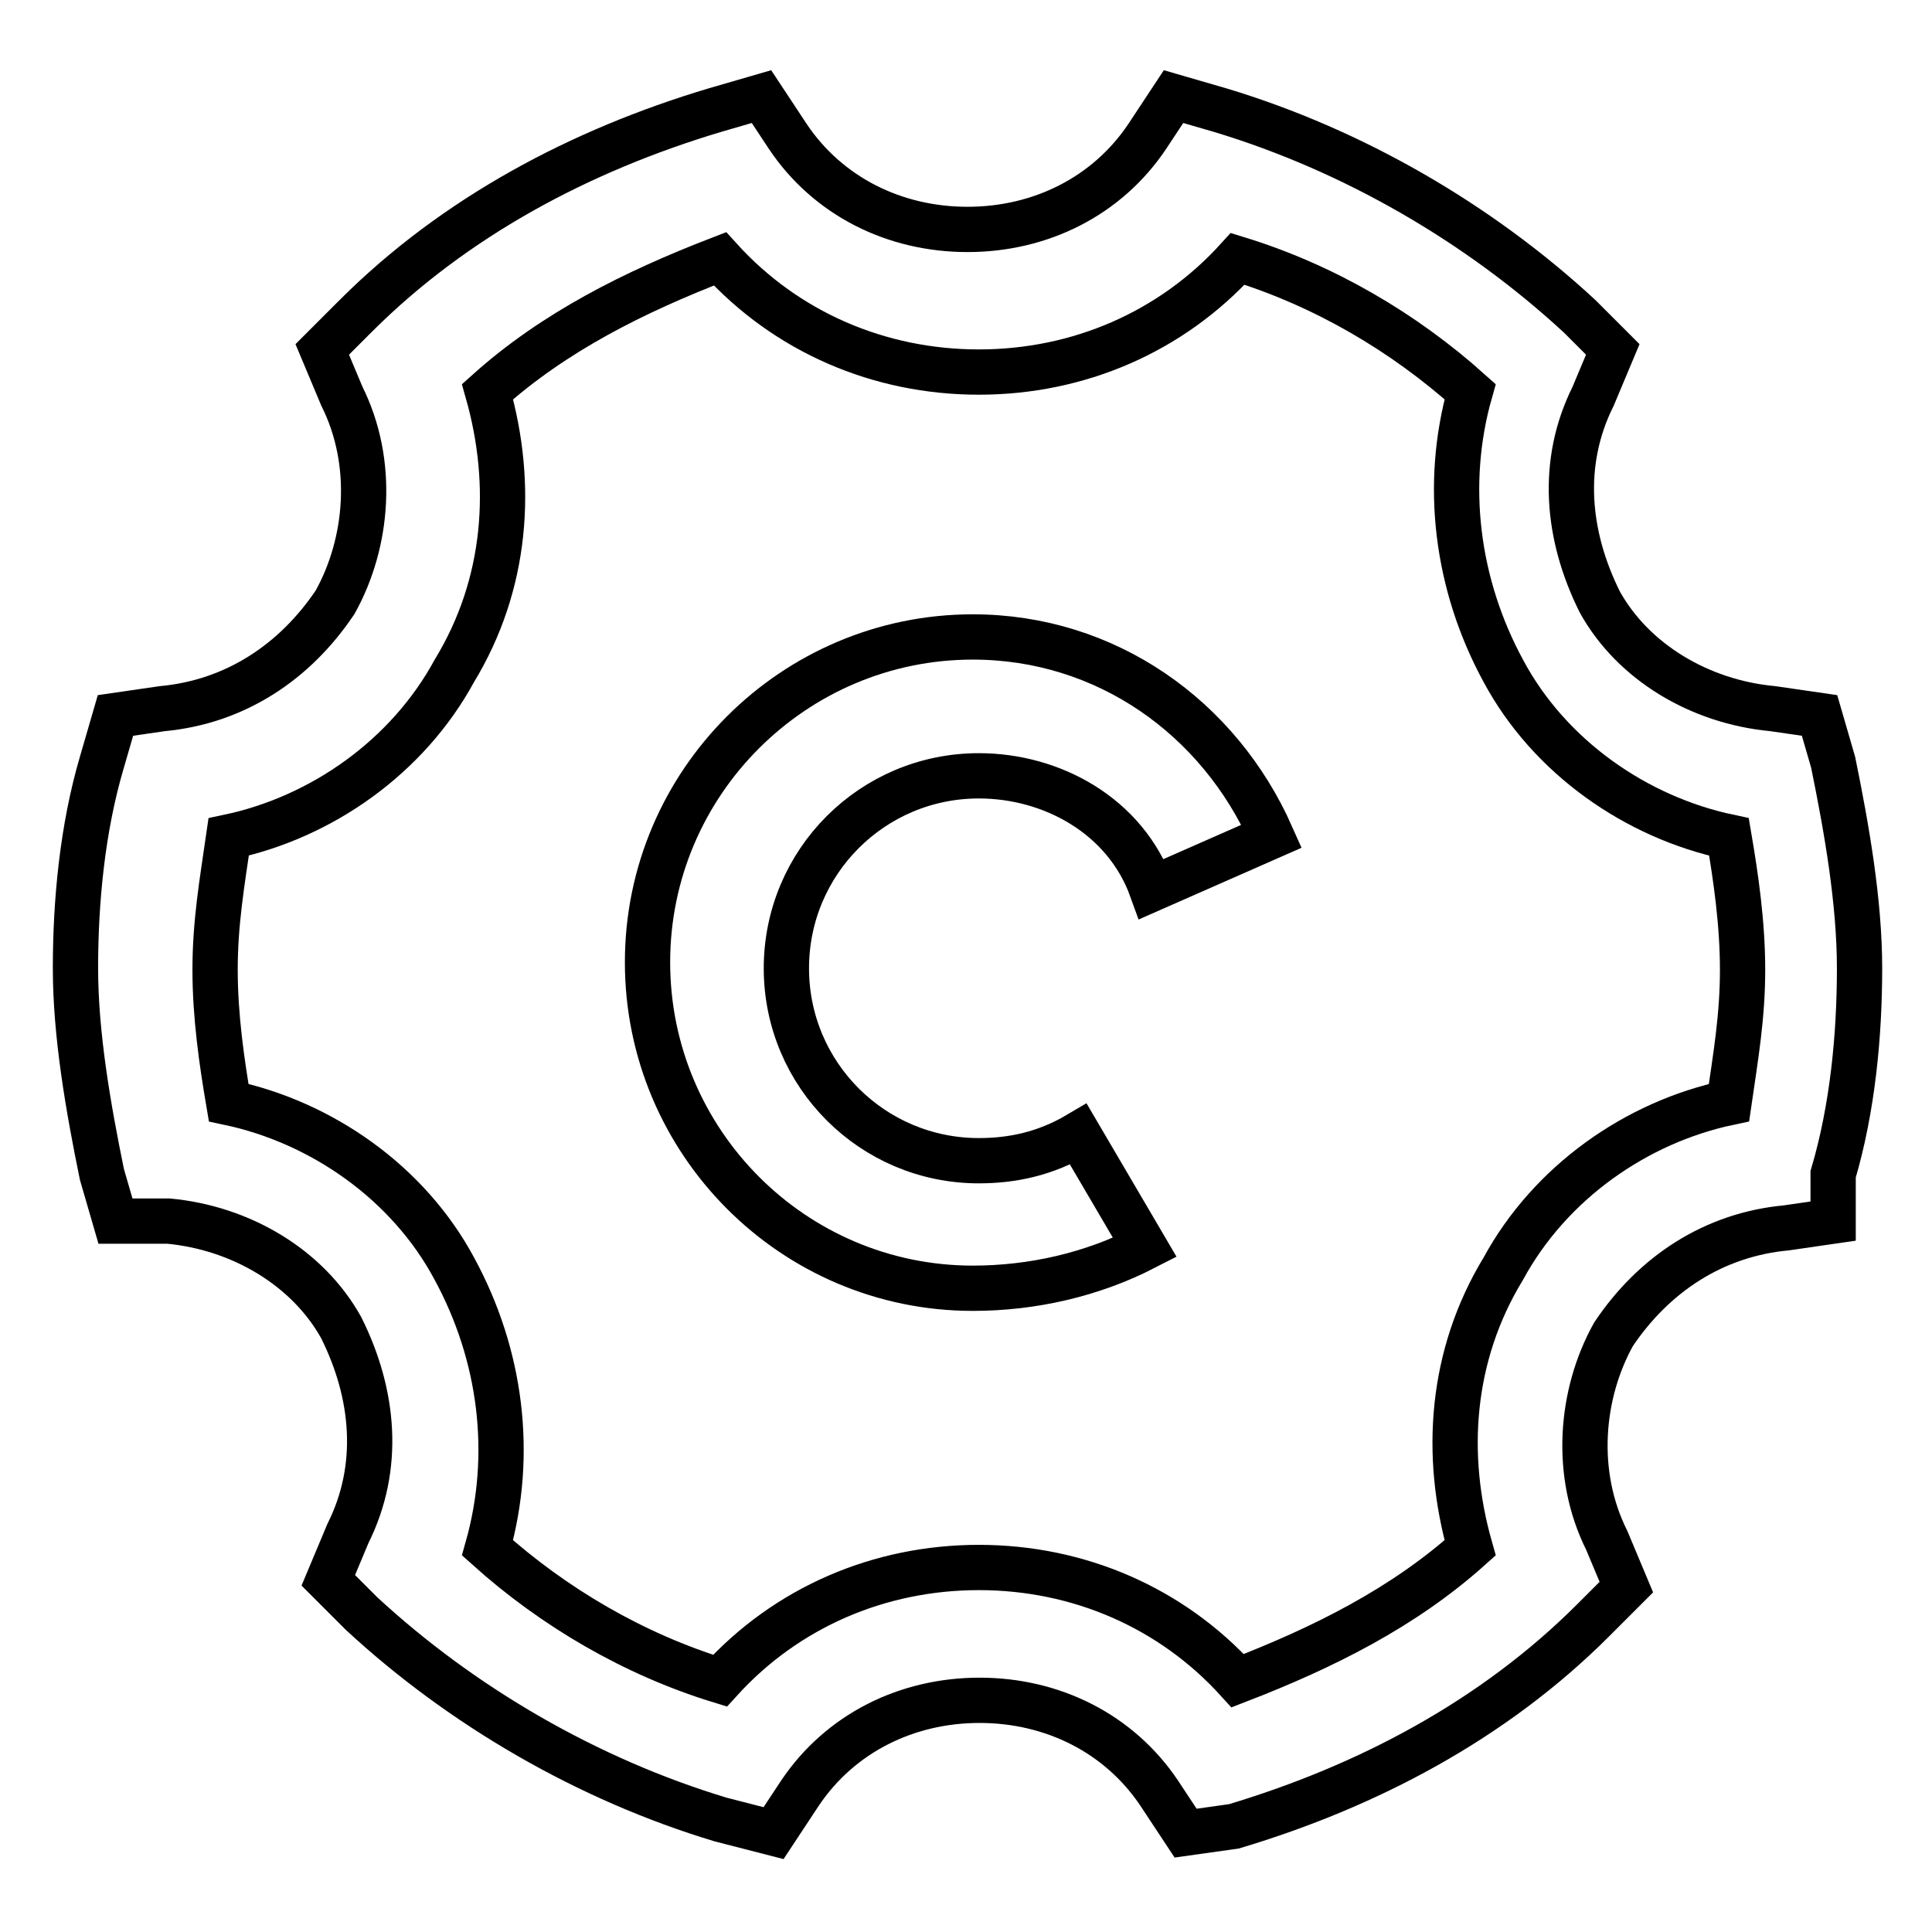 <?xml version="1.0" encoding="utf-8"?>
<!-- Svg Vector Icons : http://www.onlinewebfonts.com/icon -->
<!DOCTYPE svg PUBLIC "-//W3C//DTD SVG 1.1//EN" "http://www.w3.org/Graphics/SVG/1.1/DTD/svg11.dtd">
<svg version="1.1" xmlns="http://www.w3.org/2000/svg" xmlns:xlink="http://www.w3.org/1999/xlink" x="0px" y="0px" viewBox="0 0 256 256" enable-background="new 0 0 256 256" xml:space="preserve">
<g> <path stroke-width="6" fill-opacity="0" stroke="#000000"  d="M128.9,170.7c-23.8,0-43.1-19.4-43.1-43.2c0-23.8,19.4-43.1,43.1-43.1c17.6,0,32.6,10.6,39.6,26.4l-15.9,7 c-3.5-9.7-13.2-15-22.9-15c-14.1,0-25.5,11.4-25.5,25.5s11.4,25.5,25.5,25.5c4.4,0,8.8-0.9,13.2-3.5l8.8,15 C144.7,168.9,136.8,170.7,128.9,170.7z"/> <path stroke-width="6" fill-opacity="0" stroke="#000000"  d="M157.1,242.9l-3.5-5.3c-5.3-7.9-14.1-12.3-23.8-12.3c-9.7,0-18.5,4.4-23.8,12.3l-3.5,5.3l-7-1.8 c-17.6-5.3-34.3-15-47.6-27.3l-4.4-4.4l2.6-6.2c4.4-8.8,3.5-18.5-0.9-27.3c-4.4-7.9-13.2-13.2-22.9-14.1h-7l-1.8-6.2 c-1.8-8.8-3.5-18.5-3.5-27.3c0-8.8,0.9-18.5,3.5-27.3l1.8-6.2l6.2-0.9c9.7-0.9,17.6-6.2,22.9-14.1c4.4-7.9,5.3-18.5,0.9-27.3 l-2.6-6.2l4.4-4.4c13.2-13.2,29.9-22,47.6-27.3l6.2-1.8l3.5,5.3c5.3,7.9,14.1,12.3,23.8,12.3s18.5-4.4,23.8-12.3l3.5-5.3l6.2,1.8 c17.6,5.3,34.3,15,47.6,27.3l4.4,4.4l-2.6,6.2c-4.4,8.8-3.5,18.5,0.9,27.3c4.4,7.9,13.2,13.2,22.9,14.1l6.2,0.9l1.8,6.2 c1.8,8.8,3.5,18.5,3.5,27.3c0,8.8-0.9,18.5-3.5,27.3v6.2l-6.2,0.9c-9.7,0.9-17.6,6.2-22.9,14.1c-4.4,7.9-5.3,18.5-0.9,27.3l2.6,6.2 l-4.4,4.4c-13.2,13.2-29.9,22-47.6,27.3L157.1,242.9z M64.6,205.1c8.8,7.9,19.4,14.1,30.8,17.6c8.8-9.7,21.1-15,34.3-15 c13.2,0,25.5,5.3,34.3,15c11.4-4.4,22-9.7,30.8-17.6c-3.5-12.3-2.6-25.5,4.4-37c6.2-11.4,17.6-19.4,29.9-22 c0.9-6.2,1.8-11.4,1.8-17.6c0-6.2-0.9-12.3-1.8-17.6c-12.3-2.6-23.8-10.6-29.9-22c-6.2-11.4-7.9-24.7-4.4-37 c-8.8-7.9-19.4-14.1-30.8-17.6c-8.8,9.7-21.1,15-34.3,15c-13.2,0-25.5-5.3-34.3-15c-11.4,4.4-22,9.7-30.8,17.6 c3.5,12.3,2.6,25.5-4.4,37c-6.2,11.4-17.6,19.4-29.9,22c-0.9,6.2-1.8,11.4-1.8,17.6c0,6.2,0.9,12.3,1.8,17.6 c12.3,2.6,23.8,10.6,29.9,22C66.4,179.5,68.1,192.7,64.6,205.1L64.6,205.1z"/></g>
</svg>